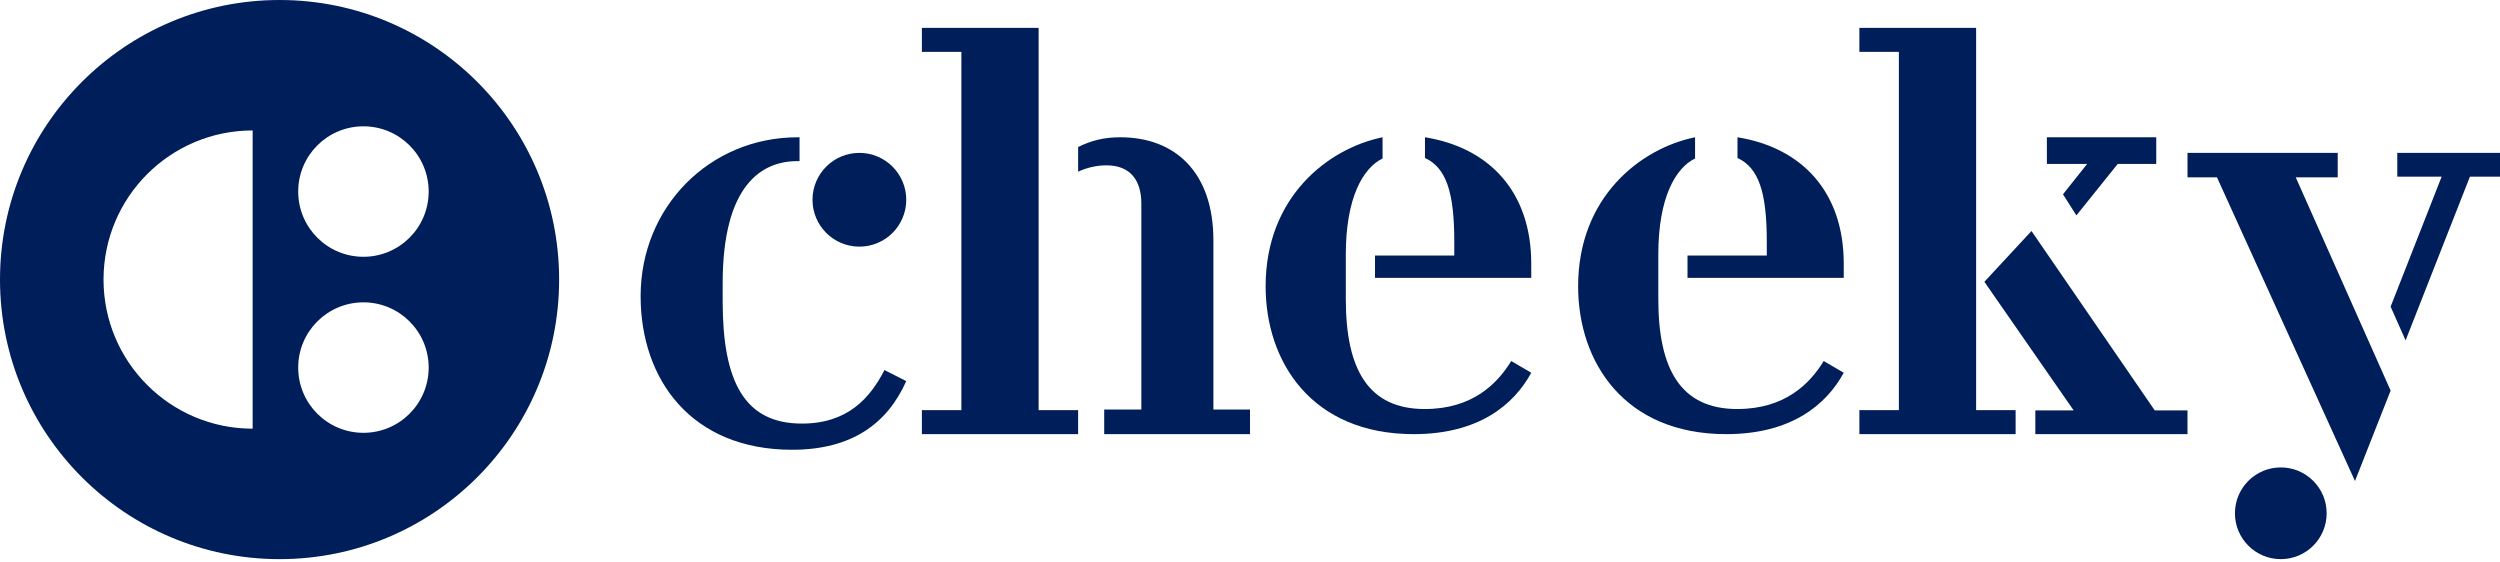 <svg class="svg-logo" viewBox="0 0 160 36" fill="#001f5a" fill-rule="evenodd" xmlns="http://www.w3.org/2000/svg"><path d="M91.193 26.178c-3.6 0-5.061-2.5-5.061-7.036v-2.857c0-3.643 1.105-5.536 2.352-6.143V8.785C84.992 9.499 81 12.606 81 18.321c0 4.857 2.958 9.464 9.48 9.464 4.17 0 6.415-1.893 7.52-3.929l-1.283-.75c-.891 1.464-2.495 3.071-5.524 3.071Z"></path><path d="M93.073 15.448v.907H88v1.43h10v-.907c0-4.605-2.684-7.43-6.801-8.093v1.326c1.36.628 1.875 2.198 1.875 5.337ZM77.658 15.387c0-4.401-2.484-6.602-5.961-6.602-1.065 0-1.881.22-2.697.624v1.577c.568-.257 1.171-.404 1.81-.404 1.561 0 2.236.99 2.236 2.458v13.168h-2.377v1.577H80v-1.577h-2.342V15.387ZM66.472 1.785H59v1.535h2.528V26.25H59v1.535h10v-1.535h-2.528V1.785ZM126.472 1.785H119v1.535h2.528V26.25H119v1.535h10v-1.535h-2.528V1.785Z"></path><path d="M130.015 14.785 127 18.035l5.715 8.231h-2.453v1.519H140v-1.519h-2.095l-7.89-11.481ZM132.031 12.436l.859 1.349 2.645-3.294H138V8.785h-7v1.706h2.577l-1.546 1.944ZM51.318 27.109c-3.672 0-5.067-2.682-5.067-7.821v-1.155c0-6.294 2.497-7.821 4.773-7.821h.147V8.785h-.11C45.406 8.785 41 13.254 41 18.953c0 5.363 3.268 9.832 9.693 9.832 3.819 0 6.095-1.676 7.307-4.394l-1.395-.708c-.918 1.788-2.35 3.426-5.287 3.426ZM149.614 11.35V9.785H140v1.565h1.886l8.833 19.435 2.281-5.787-6.072-13.648h2.686ZM153.426 9.785V11.307h2.839L153 19.626l.958 2.159 4.117-10.478H160V9.785h-6.574ZM111.193 26.178c-3.6 0-5.061-2.5-5.061-7.036v-2.857c0-3.643 1.105-5.536 2.352-6.143V8.785C104.992 9.499 101 12.606 101 18.321c0 4.857 2.958 9.464 9.48 9.464 4.17 0 6.415-1.893 7.52-3.929l-1.283-.75c-.891 1.464-2.495 3.071-5.524 3.071Z"></path><path d="M113.074 15.448v.907H108v1.43h10v-.907c0-4.605-2.684-7.43-6.801-8.093v1.326c1.36.628 1.875 2.198 1.875 5.337ZM55 9.785c-1.657 0-3 1.343-3 3 0 1.657 1.343 3 3 3s3-1.343 3-3-1.343-3-3-3Z"></path><path d="M145.971 29.915c-1.621 0-2.935 1.314-2.935 2.935 0 1.621 1.314 2.935 2.935 2.935s2.935-1.314 2.935-2.935c0-1.621-1.314-2.935-2.935-2.935Z"></path><path d="M23.26 16.434c-2.306 0-4.175-1.869-4.175-4.175 0-2.306 1.869-4.175 4.175-4.175 2.306 0 4.175 1.869 4.175 4.175 0 2.305-1.869 4.175-4.175 4.175Zm0 11.266c-2.306 0-4.175-1.869-4.175-4.175 0-2.306 1.869-4.175 4.175-4.175 2.306 0 4.175 1.869 4.175 4.175 0 2.306-1.869 4.175-4.175 4.175Zm-7.091-.265c-5.27 0-9.543-4.272-9.543-9.543s4.272-9.543 9.543-9.543V27.435ZM17.892 0C8.011 0 0 8.011 0 17.892c0 9.882 8.011 17.893 17.892 17.893 9.882 0 17.892-8.011 17.892-17.893C35.785 8.011 27.774 0 17.892 0Z"></path></svg>